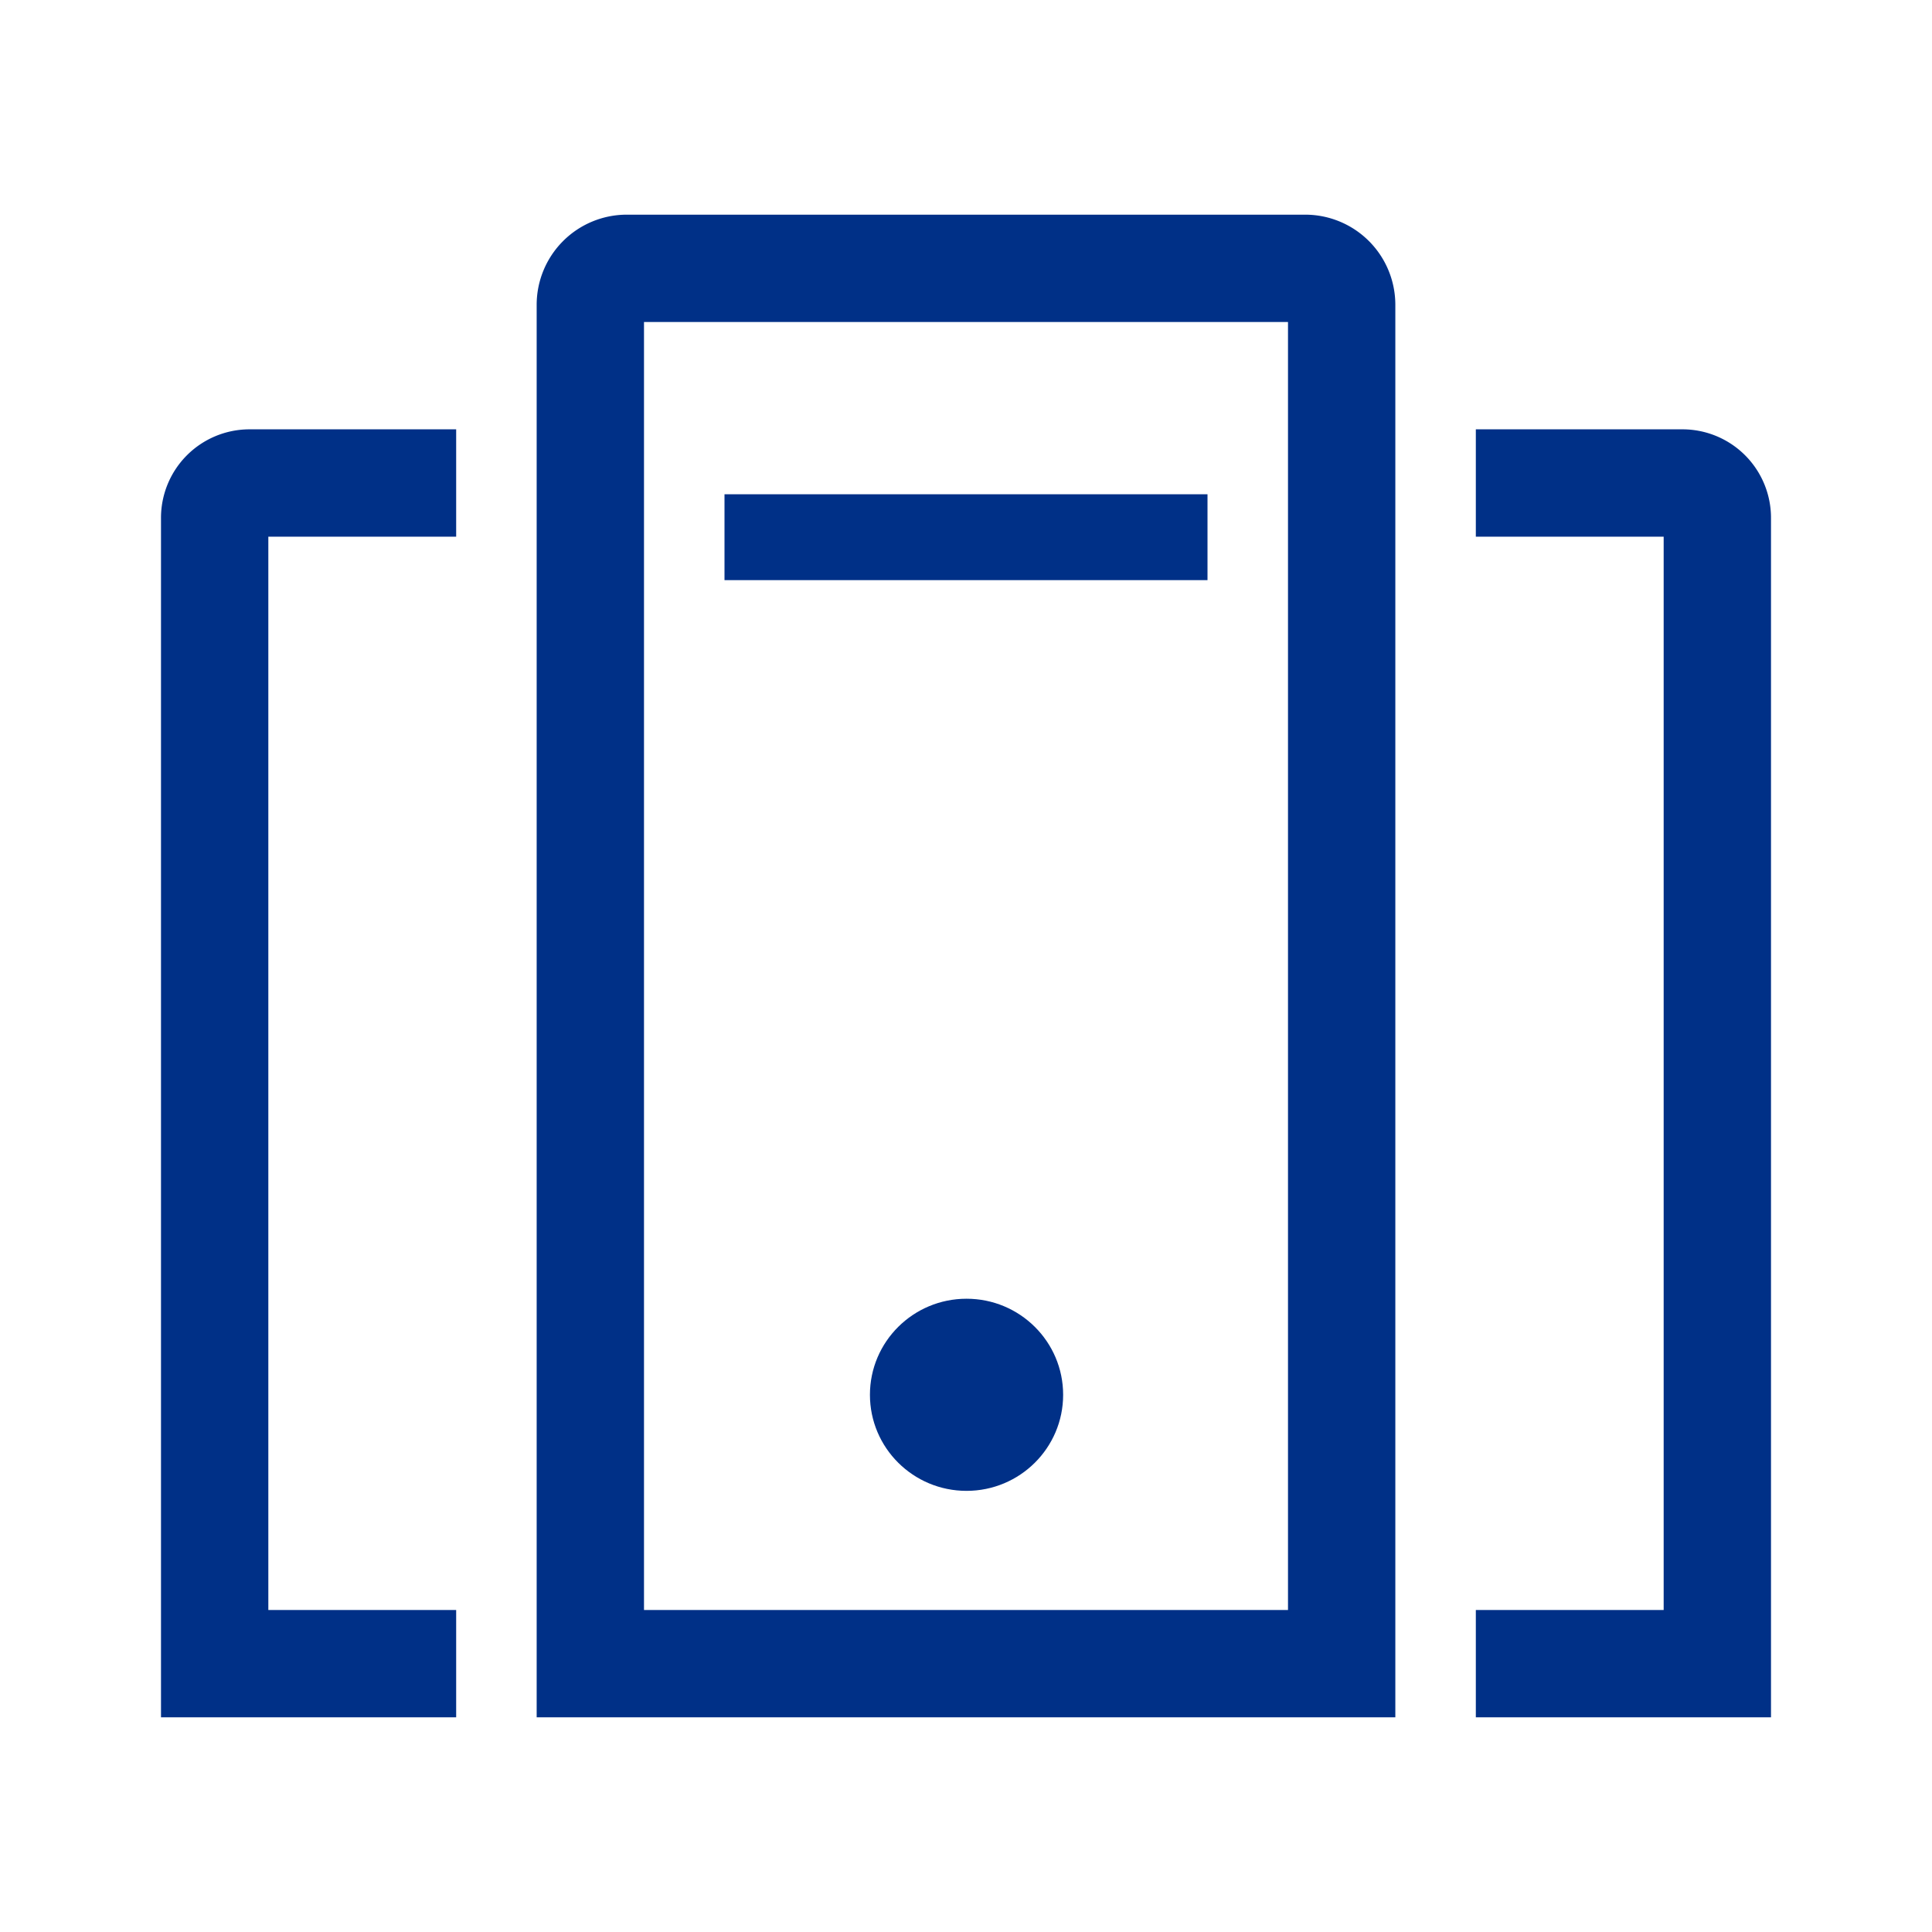 <svg xmlns="http://www.w3.org/2000/svg" width="1em" height="1em" viewBox="0 0 36 36"><path fill="#003087" d="M31.36 8H27.5v2H31v20h-3.5v2H33V9.67A1.65 1.65 0 0 0 31.36 8" class="clr-i-outline clr-i-outline-path-1"/><path fill="#003087" d="M5 10h3.5V8H4.64A1.65 1.65 0 0 0 3 9.67V32h5.5v-2H5Z" class="clr-i-outline clr-i-outline-path-2"/><ellipse cx="18.01" cy="25.99" fill="#003087" class="clr-i-outline clr-i-outline-path-3" rx="1.8" ry="1.79"/><path fill="#003087" d="M24.32 4H11.68A1.68 1.68 0 0 0 10 5.68V32h16V5.68A1.68 1.68 0 0 0 24.32 4M24 30H12V6h12Z" class="clr-i-outline clr-i-outline-path-4"/><path fill="#003087" d="M13.5 9.21h9v1.6h-9z" class="clr-i-outline clr-i-outline-path-5"/><path fill="none" d="M0 0h36v36H0z"/></svg>